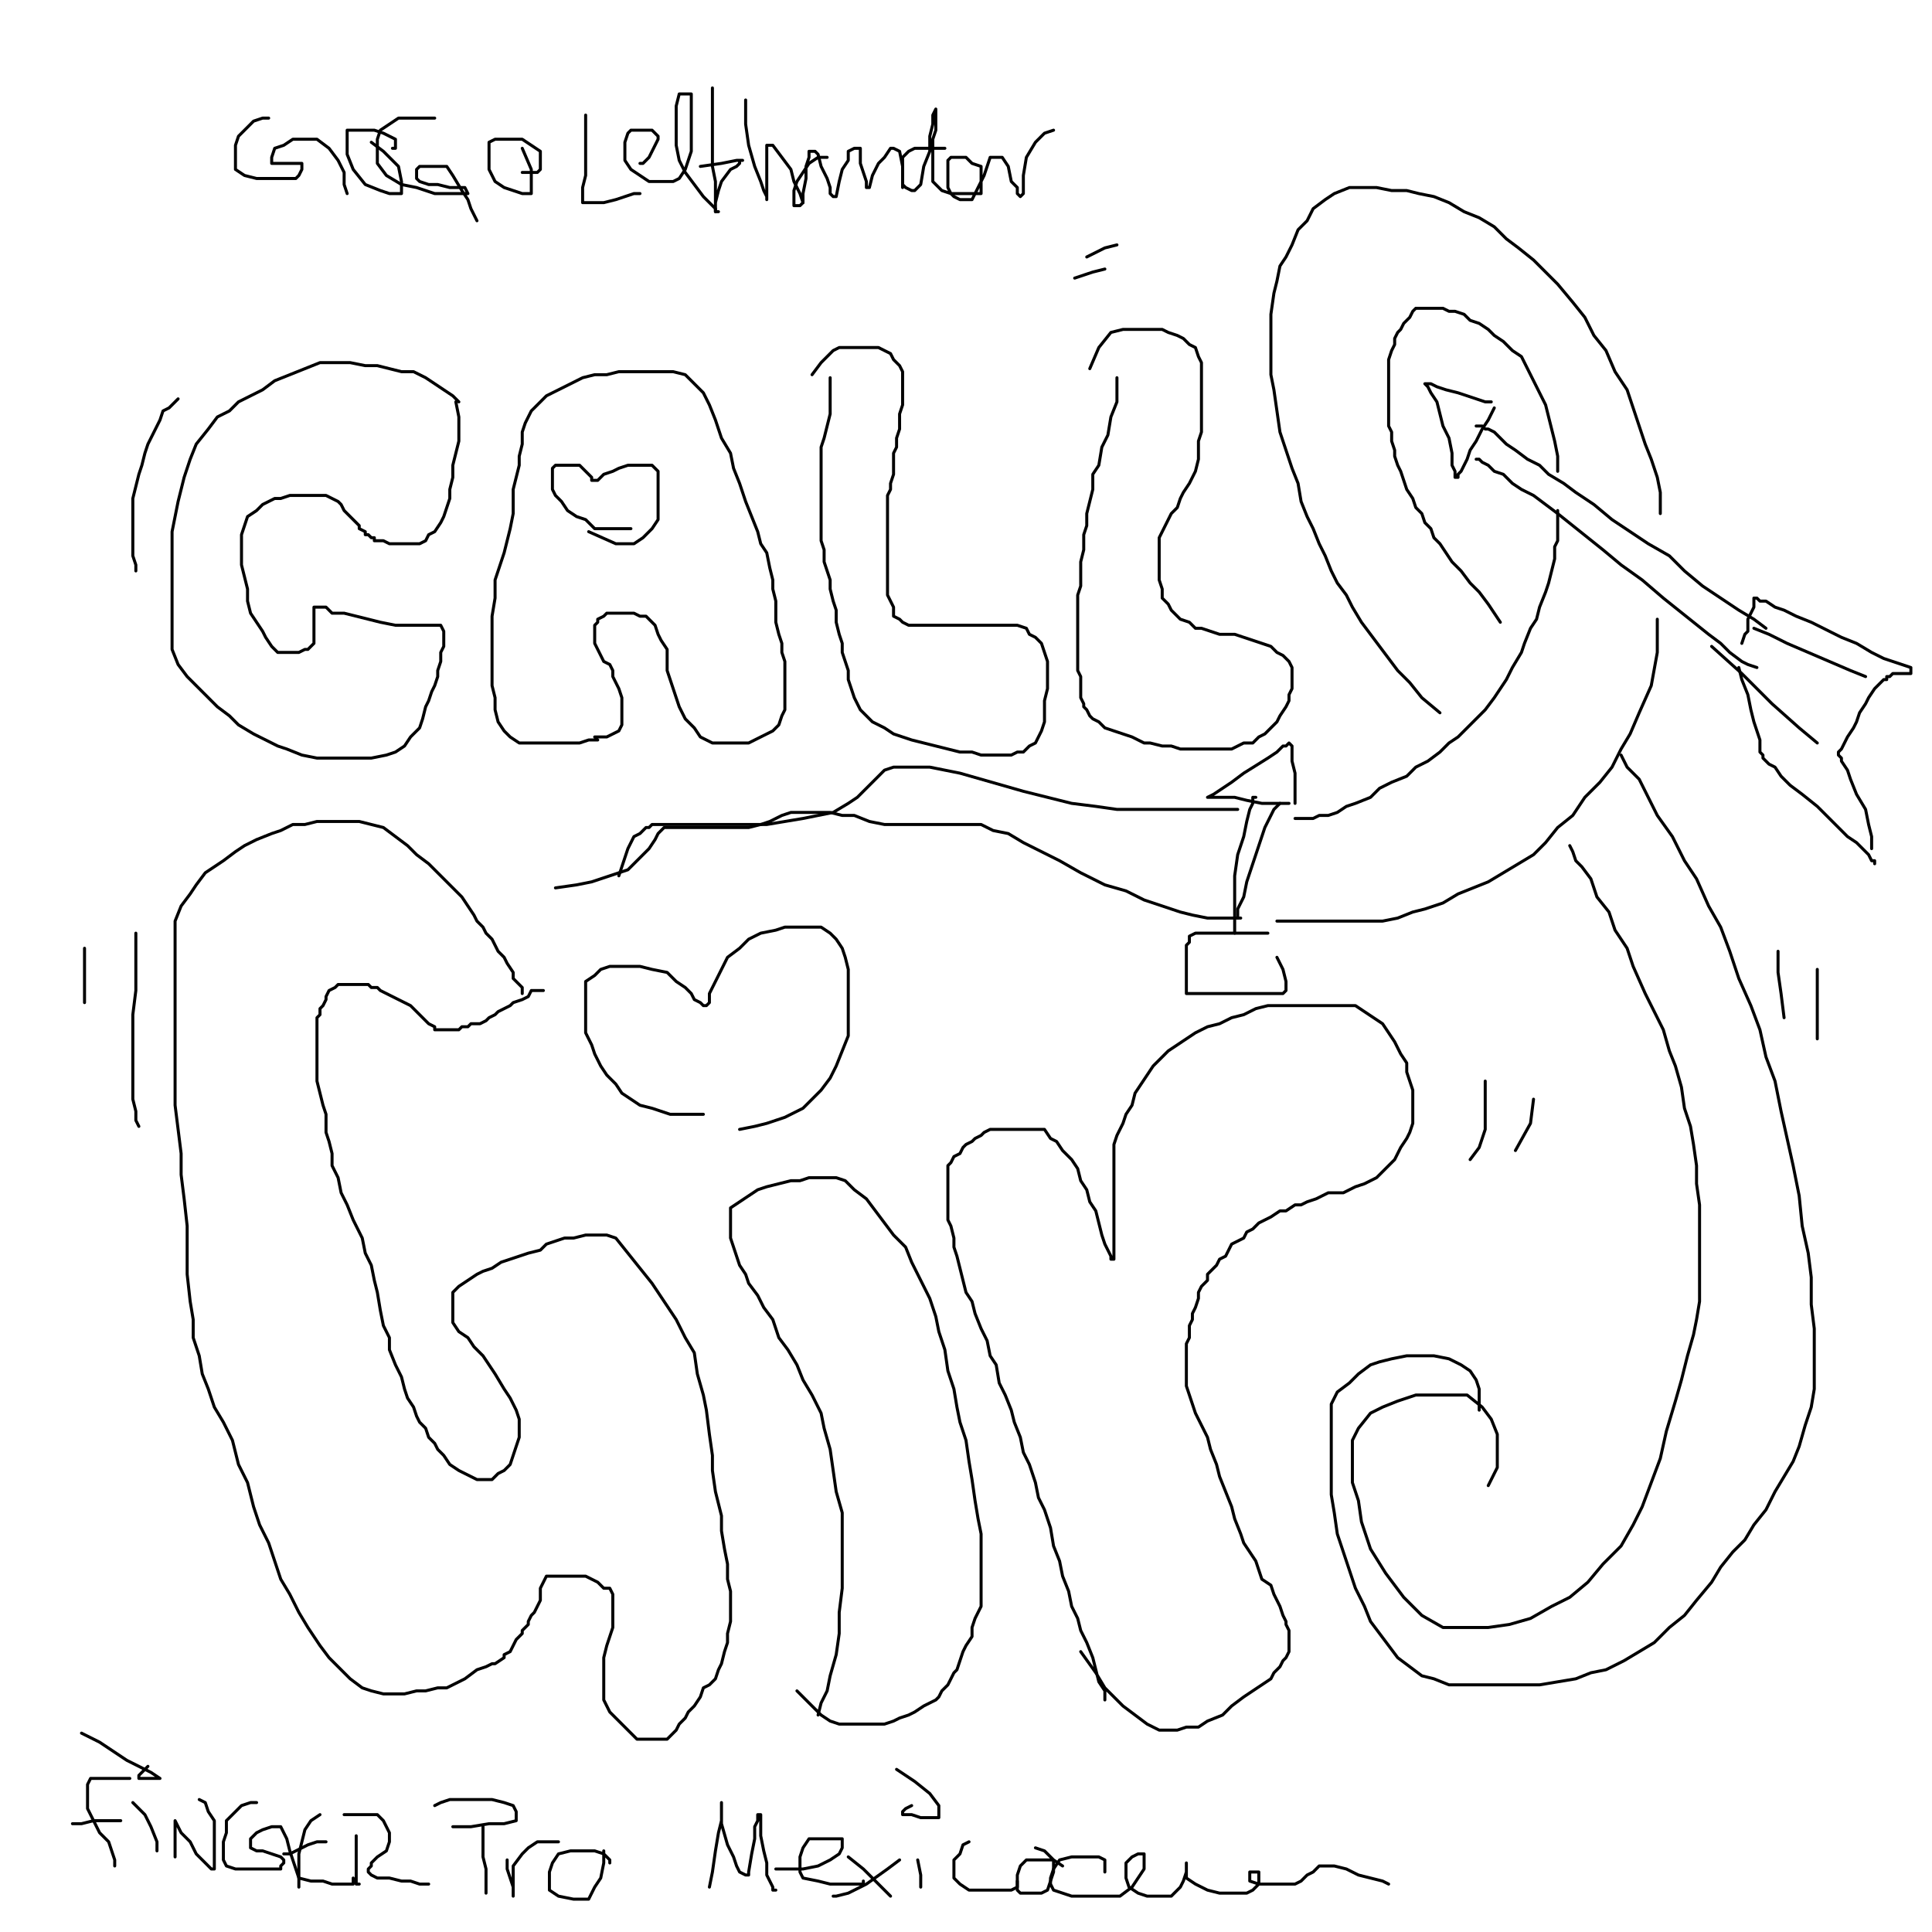 <?xml version="1.0" standalone="yes"?><svg width="640px" height="640px" xmlns="http://www.w3.org/2000/svg" version="1.1"><polyline points="152,133.125 150,131.125 147,129.125 144,127.125 141,125.125 137,123.125 133,123.125 129,122.125 125,121.125 121,121.125 116,120.125 111,120.125 106,120.125 101,122.125 96,124.125 91,126.125 87,129.125 83,131.125 79,133.125 76,136.125 72,138.125 69,142.125 65,147.125 63,152.125 61,158.125 59,166.125 57,176.125 57,186.125 57,195.125 57,202.125 57,210.125 57,215.125 59,220.125 62,224.125 65,227.125 69,231.125 72,234.125 76,237.125 79,240.125 84,243.125 88,245.125 92,247.125 95,248.125 100,250.125 105,251.125 110,251.125 114,251.125 119,251.125 123,251.125 128,250.125 131,249.125 134,247.125 136,244.125 139,241.125 140,238.125 141,234.125 142,232.125 143,229.125 144,227.125 145,224.125 145,222.125 146,219.125 146,216.125 147,214.125 147,211.125 147,210.125 147,209.125 146,207.125 144,207.125 142,207.125 139,207.125 135,207.125 131,207.125 126,206.125 122,205.125 118,204.125 114,203.125 110,203.125 108,201.125 106,201.125 104,201.125 104,202.125 104,203.125 104,204.125 104,206.125 104,207.125 104,209.125 104,210.125 104,212.125 104,213.125 103,214.125 102,215.125 101,215.125 99,216.125 98,216.125 95,216.125 93,216.125 92,216.125 90,214.125 88,211.125 87,209.125 85,206.125 83,203.125 82,199.125 82,195.125 81,191.125 80,187.125 80,184.125 80,182.125 80,179.125 80,177.125 81,174.125 82,171.125 85,169.125 87,167.125 89,166.125 91,165.125 93,165.125 96,164.125 99,164.125 101,164.125 103,164.125 105,164.125 107,164.125 108,164.125 110,165.125 112,166.125 113,167.125 114,169.125 115,170.125 116,171.125 118,173.125 119,174.125 119,175.125 121,176.125 121,177.125 122,177.125 123,178.125 124,178.125 124,179.125 125,179.125 126,179.125 127,179.125 129,180.125 131,180.125 133,180.125 136,180.125 139,180.125 141,179.125 142,177.125 144,176.125 146,173.125 147,171.125 148,168.125 149,165.125 149,162.125 150,158.125 150,154.125 151,150.125 152,146.125 152,142.125 152,138.125 151,133.125 " fill="none" stroke="#000000" stroke-width="1px" stroke-linecap="round" stroke-linejoin="round" /><polyline points="198,245.125 195,245.125 192,246.125 188,246.125 184,246.125 180,246.125 175,246.125 172,246.125 169,244.125 167,242.125 165,239.125 164,235.125 164,231.125 163,227.125 163,222.125 163,216.125 163,210.125 163,204.125 164,198.125 164,192.125 166,186.125 167,183.125 168,179.125 169,175.125 170,170.125 170,166.125 170,162.125 171,158.125 172,154.125 172,151.125 173,147.125 173,143.125 174,140.125 175,138.125 176,136.125 177,135.125 179,133.125 181,131.125 183,130.125 185,129.125 189,127.125 193,125.125 197,124.125 201,124.125 205,123.125 209,123.125 214,123.125 218,123.125 223,123.125 227,124.125 230,127.125 233,130.125 235,134.125 237,139.125 239,145.125 242,150.125 243,155.125 245,160.125 247,166.125 249,171.125 251,176.125 252,180.125 254,183.125 255,188.125 256,192.125 256,195.125 257,199.125 257,202.125 257,206.125 258,210.125 259,213.125 259,216.125 260,219.125 260,222.125 260,225.125 260,227.125 260,230.125 260,233.125 260,235.125 259,237.125 258,240.125 256,242.125 254,243.125 252,244.125 250,245.125 248,246.125 245,246.125 242,246.125 239,246.125 236,246.125 232,244.125 230,241.125 227,238.125 225,234.125 224,231.125 223,228.125 222,225.125 221,222.125 221,218.125 221,215.125 219,212.125 218,210.125 217,207.125 216,206.125 214,204.125 212,204.125 210,203.125 209,203.125 207,203.125 205,203.125 203,203.125 201,203.125 200,204.125 198,205.125 198,206.125 197,207.125 197,209.125 197,210.125 197,213.125 198,215.125 199,217.125 200,219.125 202,220.125 203,222.125 203,224.125 204,226.125 205,228.125 206,231.125 206,233.125 206,235.125 206,238.125 206,240.125 205,242.125 201,244.125 197,244.125 " fill="none" stroke="#000000" stroke-width="1px" stroke-linecap="round" stroke-linejoin="round" /><polyline points="209,175.125 206,175.125 204,175.125 200,175.125 197,175.125 194,172.125 191,171.125 188,169.125 186,166.125 184,164.125 183,162.125 183,160.125 183,158.125 183,156.125 183,155.125 184,154.125 185,154.125 187,154.125 189,154.125 191,154.125 192,154.125 194,156.125 195,157.125 196,158.125 196,159.125 197,159.125 198,159.125 199,158.125 200,157.125 203,156.125 205,155.125 208,154.125 210,154.125 213,154.125 215,154.125 216,154.125 218,156.125 218,157.125 218,160.125 218,162.125 218,166.125 218,169.125 218,172.125 216,175.125 213,178.125 210,180.125 204,180.125 195,176.125 " fill="none" stroke="#000000" stroke-width="1px" stroke-linecap="round" stroke-linejoin="round" /><polyline points="275,125.125 275,128.125 275,131.125 275,134.125 275,137.125 274,141.125 273,145.125 272,148.125 272,151.125 272,154.125 272,157.125 272,160.125 272,162.125 272,165.125 272,168.125 272,171.125 272,174.125 272,177.125 272,179.125 273,182.125 273,186.125 274,189.125 275,192.125 275,195.125 276,199.125 277,202.125 277,206.125 278,210.125 279,213.125 279,216.125 280,219.125 281,222.125 281,225.125 282,228.125 283,231.125 284,233.125 285,235.125 287,237.125 289,239.125 291,240.125 293,241.125 296,243.125 299,244.125 302,245.125 306,246.125 310,247.125 314,248.125 318,249.125 322,249.125 325,250.125 329,250.125 332,250.125 335,250.125 337,249.125 339,249.125 341,247.125 343,246.125 344,244.125 345,242.125 346,239.125 346,236.125 346,232.125 347,228.125 347,225.125 347,222.125 347,219.125 346,216.125 345,213.125 343,211.125 341,210.125 340,208.125 337,207.125 335,207.125 332,207.125 329,207.125 325,207.125 322,207.125 318,207.125 315,207.125 312,207.125 309,207.125 306,207.125 304,207.125 301,207.125 299,206.125 298,205.125 296,204.125 296,201.125 295,199.125 294,197.125 294,194.125 294,191.125 294,188.125 294,185.125 294,181.125 294,179.125 294,176.125 294,173.125 294,170.125 294,167.125 294,164.125 295,162.125 295,160.125 296,157.125 296,155.125 296,153.125 296,150.125 297,148.125 297,145.125 298,142.125 298,139.125 298,137.125 299,134.125 299,132.125 299,130.125 299,127.125 299,125.125 299,123.125 298,121.125 296,119.125 295,117.125 293,116.125 291,115.125 289,115.125 287,115.125 284,115.125 281,115.125 278,115.125 276,116.125 272,120.125 269,124.125 " fill="none" stroke="#000000" stroke-width="1px" stroke-linecap="round" stroke-linejoin="round" /><polyline points="370,125.125 370,128.125 370,133.125 368,138.125 367,144.125 365,148.125 364,154.125 362,157.125 362,162.125 361,166.125 360,170.125 360,174.125 359,177.125 359,182.125 358,186.125 358,190.125 358,194.125 357,197.125 357,200.125 357,203.125 357,206.125 357,208.125 357,211.125 357,214.125 357,216.125 357,219.125 357,222.125 358,224.125 358,227.125 358,228.125 358,231.125 359,233.125 359,234.125 360,235.125 361,237.125 362,238.125 364,239.125 366,241.125 369,242.125 372,243.125 375,244.125 379,246.125 381,246.125 385,247.125 388,247.125 391,248.125 394,248.125 397,248.125 400,248.125 402,248.125 404,248.125 406,248.125 408,248.125 410,247.125 412,246.125 415,246.125 417,244.125 419,243.125 421,241.125 423,239.125 424,237.125 426,234.125 427,232.125 427,230.125 428,228.125 428,225.125 428,224.125 428,222.125 428,221.125 427,219.125 425,217.125 423,216.125 421,214.125 418,213.125 415,212.125 412,211.125 409,210.125 406,210.125 404,210.125 401,209.125 398,208.125 396,208.125 394,206.125 391,205.125 390,204.125 388,202.125 387,200.125 385,198.125 385,195.125 384,192.125 384,189.125 384,186.125 384,183.125 384,181.125 384,180.125 384,178.125 385,176.125 386,174.125 387,172.125 388,170.125 390,168.125 391,165.125 392,163.125 394,160.125 395,158.125 396,156.125 397,152.125 397,149.125 397,146.125 398,143.125 398,139.125 398,136.125 398,133.125 398,130.125 398,127.125 398,124.125 398,123.125 398,120.125 397,118.125 396,115.125 394,114.125 392,112.125 390,111.125 387,110.125 385,109.125 381,109.125 378,109.125 375,109.125 372,109.125 368,110.125 364,115.125 361,122.125 " fill="none" stroke="#000000" stroke-width="1px" stroke-linecap="round" stroke-linejoin="round" /><polyline points="180,328.125 178,328.125 176,328.125 175,330.125 173,331.125 170,332.125 169,333.125 167,334.125 165,335.125 164,336.125 162,337.125 161,338.125 159,339.125 158,339.125 156,339.125 155,340.125 153,340.125 152,341.125 150,341.125 149,341.125 148,341.125 147,341.125 146,341.125 144,341.125 144,340.125 142,339.125 141,338.125 139,336.125 138,335.125 136,333.125 134,332.125 132,331.125 130,330.125 128,329.125 126,328.125 125,327.125 123,327.125 122,326.125 120,326.125 119,326.125 118,326.125 117,326.125 115,326.125 114,326.125 112,326.125 111,327.125 109,328.125 108,330.125 108,331.125 107,333.125 106,334.125 106,336.125 105,337.125 105,339.125 105,342.125 105,345.125 105,348.125 105,351.125 105,355.125 105,358.125 106,362.125 107,366.125 108,369.125 108,372.125 108,375.125 109,378.125 110,382.125 110,386.125 112,390.125 113,395.125 115,399.125 117,404.125 120,410.125 121,415.125 123,419.125 124,424.125 125,428.125 126,434.125 127,439.125 129,443.125 129,447.125 131,452.125 133,456.125 134,460.125 135,463.125 137,466.125 138,469.125 139,471.125 141,473.125 142,476.125 144,478.125 145,480.125 147,482.125 149,485.125 152,487.125 154,488.125 156,489.125 158,490.125 160,490.125 161,490.125 163,490.125 165,488.125 167,487.125 169,485.125 170,482.125 171,479.125 172,476.125 172,474.125 172,470.125 171,467.125 169,463.125 167,460.125 164,455.125 162,452.125 160,449.125 157,446.125 155,443.125 152,441.125 150,438.125 150,435.125 150,433.125 150,431.125 150,430.125 150,428.125 152,426.125 155,424.125 158,422.125 160,421.125 163,420.125 166,418.125 169,417.125 172,416.125 175,415.125 179,414.125 181,412.125 184,411.125 187,410.125 190,410.125 194,409.125 196,409.125 198,409.125 201,409.125 204,410.125 208,415.125 212,420.125 216,425.125 220,431.125 224,437.125 227,443.125 230,448.125 231,455.125 233,462.125 234,467.125 235,475.125 236,482.125 236,487.125 237,494.125 239,502.125 239,507.125 240,513.125 241,518.125 241,523.125 242,527.125 242,530.125 242,534.125 242,537.125 241,541.125 241,544.125 240,547.125 239,551.125 238,553.125 237,556.125 235,558.125 233,559.125 232,562.125 230,565.125 228,567.125 227,569.125 225,571.125 224,573.125 223,574.125 221,576.125 219,576.125 218,576.125 216,576.125 214,576.125 212,576.125 211,576.125 209,574.125 207,572.125 206,571.125 203,568.125 202,567.125 201,565.125 200,563.125 200,562.125 200,560.125 200,559.125 200,557.125 200,555.125 200,552.125 200,549.125 201,545.125 202,542.125 203,539.125 203,537.125 203,534.125 203,532.125 203,530.125 203,528.125 202,526.125 200,526.125 198,524.125 196,523.125 194,522.125 191,522.125 189,522.125 187,522.125 185,522.125 183,522.125 182,522.125 181,522.125 180,524.125 179,526.125 179,529.125 179,530.125 178,532.125 177,534.125 176,535.125 175,537.125 175,538.125 173,540.125 173,541.125 171,543.125 170,545.125 169,547.125 167,548.125 167,549.125 164,551.125 163,551.125 161,552.125 158,553.125 154,556.125 152,557.125 148,559.125 145,559.125 141,560.125 138,560.125 134,561.125 130,561.125 127,561.125 123,560.125 120,559.125 116,556.125 112,552.125 109,549.125 106,545.125 102,539.125 99,534.125 96,528.125 93,523.125 91,517.125 89,511.125 86,505.125 84,499.125 82,491.125 79,485.125 77,477.125 74,471.125 71,466.125 69,460.125 67,455.125 66,449.125 64,443.125 64,437.125 63,431.125 62,422.125 62,414.125 62,406.125 61,397.125 60,389.125 60,382.125 59,374.125 58,366.125 58,360.125 58,352.125 58,344.125 58,339.125 58,332.125 58,325.125 58,319.125 58,315.125 58,309.125 58,305.125 60,300.125 63,296.125 65,293.125 68,289.125 71,287.125 74,285.125 78,282.125 81,280.125 85,278.125 90,276.125 93,275.125 97,273.125 101,273.125 105,272.125 110,272.125 114,272.125 119,272.125 123,273.125 127,274.125 131,277.125 135,280.125 138,283.125 142,286.125 145,289.125 148,292.125 151,295.125 153,297.125 155,300.125 157,303.125 158,305.125 160,307.125 161,309.125 163,311.125 164,313.125 165,315.125 167,317.125 168,319.125 170,322.125 170,324.125 172,326.125 173,327.125 173,328.125 173,329.125 " fill="none" stroke="#000000" stroke-width="1px" stroke-linecap="round" stroke-linejoin="round" /><polyline points="271,568.125 272,564.125 274,560.125 275,555.125 277,548.125 278,541.125 278,534.125 279,526.125 279,518.125 279,510.125 279,501.125 277,494.125 276,487.125 275,480.125 273,473.125 272,468.125 269,462.125 266,457.125 264,452.125 261,447.125 258,443.125 256,437.125 253,433.125 251,429.125 248,425.125 247,422.125 245,419.125 244,416.125 243,413.125 242,410.125 242,408.125 242,406.125 242,404.125 242,401.125 242,400.125 245,398.125 248,396.125 251,394.125 254,393.125 258,392.125 262,391.125 265,391.125 268,390.125 271,390.125 274,390.125 277,390.125 280,391.125 283,394.125 287,397.125 290,401.125 293,405.125 296,409.125 300,413.125 302,418.125 305,424.125 308,430.125 310,436.125 311,441.125 313,447.125 314,454.125 316,460.125 317,466.125 318,471.125 320,477.125 321,484.125 322,490.125 323,497.125 324,503.125 325,508.125 325,512.125 325,517.125 325,522.125 325,526.125 325,529.125 325,532.125 323,536.125 322,539.125 322,542.125 320,545.125 319,547.125 318,550.125 317,553.125 316,554.125 315,556.125 314,558.125 313,559.125 312,560.125 311,562.125 310,563.125 308,564.125 306,565.125 303,567.125 301,568.125 298,569.125 296,570.125 293,571.125 291,571.125 288,571.125 285,571.125 281,571.125 278,571.125 275,570.125 272,568.125 269,565.125 264,560.125 " fill="none" stroke="#000000" stroke-width="1px" stroke-linecap="round" stroke-linejoin="round" /><polyline points="233,369.125 231,369.125 229,369.125 225,369.125 222,369.125 219,368.125 216,367.125 212,366.125 209,364.125 206,362.125 204,359.125 201,356.125 199,353.125 197,349.125 196,346.125 194,342.125 194,339.125 194,335.125 194,331.125 194,328.125 194,325.125 197,323.125 199,321.125 202,320.125 204,320.125 208,320.125 212,320.125 216,321.125 221,322.125 224,325.125 227,327.125 229,329.125 230,331.125 232,332.125 233,333.125 234,333.125 235,332.125 235,329.125 237,325.125 239,321.125 241,317.125 245,314.125 248,311.125 252,309.125 257,308.125 260,307.125 264,307.125 269,307.125 272,307.125 275,309.125 277,311.125 279,314.125 280,317.125 281,321.125 281,325.125 281,329.125 281,333.125 281,339.125 281,343.125 279,348.125 277,353.125 275,357.125 272,361.125 269,364.125 266,367.125 264,368.125 260,370.125 257,371.125 254,372.125 250,373.125 245,374.125 " fill="none" stroke="#000000" stroke-width="1px" stroke-linecap="round" stroke-linejoin="round" /><polyline points="366,563.125 366,560.125 364,557.125 363,553.125 362,549.125 360,544.125 358,540.125 357,536.125 355,532.125 354,527.125 352,522.125 351,517.125 349,512.125 348,506.125 346,500.125 344,496.125 343,491.125 341,485.125 339,481.125 338,476.125 336,471.125 335,467.125 333,462.125 331,458.125 330,452.125 328,449.125 327,444.125 325,440.125 323,435.125 322,431.125 320,428.125 319,424.125 318,420.125 317,416.125 316,413.125 316,410.125 315,406.125 314,404.125 314,401.125 314,398.125 314,396.125 314,394.125 314,391.125 314,389.125 314,388.125 314,386.125 315,385.125 316,383.125 318,382.125 319,380.125 320,379.125 322,378.125 323,377.125 325,376.125 326,375.125 328,374.125 330,374.125 331,374.125 333,374.125 335,374.125 338,374.125 340,374.125 343,374.125 346,374.125 348,377.125 350,378.125 352,381.125 355,384.125 357,387.125 358,391.125 360,394.125 361,398.125 363,401.125 364,405.125 365,409.125 366,412.125 367,414.125 368,416.125 368,417.125 369,417.125 369,416.125 369,413.125 369,410.125 369,406.125 369,402.125 369,398.125 369,394.125 369,390.125 369,386.125 369,383.125 369,379.125 370,376.125 372,372.125 373,369.125 375,366.125 376,362.125 378,359.125 380,356.125 382,353.125 384,351.125 387,348.125 390,346.125 393,344.125 396,342.125 400,340.125 404,339.125 408,337.125 412,336.125 416,334.125 420,333.125 424,333.125 429,333.125 433,333.125 437,333.125 441,333.125 445,333.125 449,333.125 452,335.125 455,337.125 458,339.125 460,342.125 462,345.125 464,349.125 466,352.125 466,355.125 467,358.125 468,361.125 468,364.125 468,367.125 468,370.125 468,372.125 467,375.125 466,377.125 464,380.125 463,382.125 462,384.125 460,386.125 458,388.125 456,390.125 454,391.125 452,392.125 449,393.125 447,394.125 445,395.125 442,395.125 440,395.125 438,396.125 436,397.125 433,398.125 431,399.125 429,399.125 426,401.125 424,401.125 421,403.125 419,404.125 417,405.125 415,407.125 413,408.125 412,410.125 410,411.125 408,412.125 407,414.125 406,416.125 404,417.125 403,419.125 401,421.125 400,422.125 400,424.125 398,426.125 397,428.125 397,430.125 396,433.125 395,435.125 395,437.125 394,439.125 394,441.125 394,443.125 393,445.125 393,447.125 393,450.125 393,452.125 393,455.125 393,459.125 394,462.125 395,465.125 396,468.125 398,472.125 400,476.125 401,480.125 403,485.125 404,489.125 406,494.125 408,499.125 409,503.125 411,508.125 412,511.125 414,514.125 416,517.125 417,520.125 418,523.125 421,525.125 422,528.125 423,530.125 424,532.125 425,535.125 426,537.125 426,538.125 427,540.125 427,542.125 427,543.125 427,545.125 427,546.125 427,547.125 426,549.125 425,550.125 424,552.125 422,554.125 421,556.125 418,558.125 415,560.125 412,562.125 408,565.125 405,568.125 400,570.125 397,572.125 393,572.125 390,573.125 387,573.125 384,573.125 380,571.125 376,568.125 372,565.125 369,562.125 366,559.125 363,554.125 358,547.125 " fill="none" stroke="#000000" stroke-width="1px" stroke-linecap="round" stroke-linejoin="round" /><polyline points="429,271.125 431,271.125 433,271.125 435,271.125 437,270.125 440,270.125 443,269.125 446,267.125 449,266.125 454,264.125 457,261.125 461,259.125 466,257.125 469,254.125 473,252.125 477,249.125 480,246.125 483,244.125 486,241.125 489,238.125 492,235.125 495,231.125 497,228.125 499,225.125 501,221.125 504,216.125 505,213.125 507,208.125 509,205.125 510,201.125 512,196.125 513,193.125 514,189.125 515,185.125 515,181.125 516,179.125 516,176.125 516,173.125 516,169.125 " fill="none" stroke="#000000" stroke-width="1px" stroke-linecap="round" stroke-linejoin="round" /><polyline points="423,305.125 424,305.125 427,305.125 428,305.125 431,305.125 434,305.125 437,305.125 441,305.125 445,305.125 448,305.125 452,305.125 458,305.125 463,304.125 468,302.125 472,301.125 478,299.125 483,296.125 488,294.125 493,292.125 498,289.125 503,286.125 508,283.125 512,279.125 516,274.125 521,270.125 525,264.125 530,259.125 534,254.125 537,248.125 540,243.125 543,236.125 547,227.125 549,216.125 549,205.125 " fill="none" stroke="#000000" stroke-width="1px" stroke-linecap="round" stroke-linejoin="round" /><polyline points="516,156.125 516,154.125 516,151.125 515,146.125 514,142.125 513,138.125 512,134.125 510,130.125 508,126.125 506,122.125 504,118.125 501,116.125 498,113.125 495,111.125 493,109.125 490,107.125 487,106.125 485,104.125 482,103.125 480,103.125 478,102.125 477,102.125 475,102.125 474,102.125 473,102.125 472,102.125 470,102.125 469,102.125 468,103.125 467,105.125 466,106.125 465,107.125 464,109.125 463,110.125 462,112.125 462,114.125 461,116.125 460,119.125 460,122.125 460,125.125 460,128.125 460,130.125 460,133.125 460,136.125 460,138.125 460,141.125 461,143.125 461,146.125 462,149.125 462,151.125 463,154.125 464,156.125 465,159.125 466,162.125 468,165.125 469,168.125 471,170.125 472,173.125 474,175.125 475,178.125 477,180.125 479,183.125 481,186.125 484,189.125 487,193.125 490,196.125 493,200.125 497,206.125 " fill="none" stroke="#000000" stroke-width="1px" stroke-linecap="round" stroke-linejoin="round" /><polyline points="550,170.125 550,166.125 550,163.125 549,158.125 547,152.125 545,147.125 543,141.125 541,135.125 539,129.125 535,123.125 532,116.125 528,111.125 525,105.125 521,100.125 516,94.125 512,90.125 508,86.125 503,82.125 499,79.125 495,75.125 490,72.125 485,70.125 480,67.125 475,65.125 470,64.125 466,63.125 461,63.125 456,62.125 451,62.125 447,62.125 442,64.125 439,66.125 435,69.125 433,73.125 430,76.125 428,81.125 426,85.125 424,88.125 423,93.125 422,97.125 421,104.125 421,109.125 421,117.125 421,124.125 422,129.125 423,136.125 424,143.125 426,149.125 428,155.125 430,160.125 431,166.125 433,171.125 435,175.125 437,180.125 439,184.125 441,189.125 443,193.125 446,197.125 448,201.125 451,206.125 454,210.125 457,214.125 460,218.125 463,222.125 467,226.125 471,231.125 477,236.125 " fill="none" stroke="#000000" stroke-width="1px" stroke-linecap="round" stroke-linejoin="round" /><polyline points="520,280.125 521,282.125 522,285.125 524,287.125 527,291.125 529,297.125 533,302.125 535,308.125 539,314.125 541,320.125 545,329.125 548,335.125 551,341.125 553,348.125 555,353.125 557,360.125 558,367.125 560,373.125 561,379.125 562,386.125 562,392.125 563,399.125 563,406.125 563,412.125 563,418.125 563,424.125 563,431.125 562,437.125 561,442.125 559,449.125 557,457.125 555,464.125 552,474.125 550,483.125 547,491.125 544,499.125 541,505.125 537,512.125 531,518.125 526,524.125 520,529.125 514,532.125 507,536.125 500,538.125 493,539.125 485,539.125 478,539.125 471,535.125 465,529.125 459,521.125 454,513.125 451,504.125 450,497.125 448,491.125 448,484.125 448,477.125 450,473.125 454,468.125 458,466.125 463,464.125 469,462.125 475,462.125 481,462.125 486,462.125 491,466.125 494,470.125 496,475.125 496,481.125 496,486.125 493,492.125 " fill="none" stroke="#000000" stroke-width="1px" stroke-linecap="round" stroke-linejoin="round" /><polyline points="537,250.125 539,254.125 543,258.125 546,264.125 549,270.125 554,277.125 558,285.125 562,291.125 566,300.125 570,307.125 573,315.125 576,324.125 580,333.125 583,341.125 585,350.125 588,358.125 590,368.125 592,377.125 594,386.125 596,396.125 597,406.125 599,415.125 600,423.125 600,432.125 601,440.125 601,446.125 601,453.125 601,460.125 600,466.125 598,472.125 596,479.125 594,484.125 591,489.125 588,494.125 585,500.125 581,505.125 578,510.125 574,514.125 570,519.125 567,524.125 562,530.125 558,535.125 553,539.125 548,544.125 543,547.125 538,550.125 532,553.125 527,554.125 522,556.125 516,557.125 510,558.125 506,558.125 500,558.125 495,558.125 489,558.125 485,558.125 480,558.125 475,556.125 471,555.125 467,552.125 463,549.125 460,545.125 457,541.125 454,537.125 452,532.125 449,526.125 447,520.125 445,514.125 443,508.125 442,501.125 441,495.125 441,489.125 441,481.125 441,475.125 441,470.125 441,465.125 443,461.125 447,458.125 450,455.125 454,452.125 457,451.125 461,450.125 466,449.125 471,449.125 475,449.125 480,450.125 484,452.125 487,454.125 489,457.125 490,460.125 490,467.125 " fill="none" stroke="#000000" stroke-width="1px" stroke-linecap="round" stroke-linejoin="round" /><polyline points="582,221.125 579,220.125 577,219.125 573,216.125 570,213.125 566,210.125 561,206.125 556,202.125 551,198.125 544,192.125 537,187.125 531,182.125 526,178.125 521,174.125 516,170.125 512,167.125 508,164.125 504,162.125 501,160.125 498,157.125 495,156.125 493,154.125 491,153.125 490,152.125 489,152.125 " fill="none" stroke="#000000" stroke-width="1px" stroke-linecap="round" stroke-linejoin="round" /><polyline points="585,208.125 581,205.125 576,202.125 570,198.125 564,194.125 558,189.125 553,184.125 546,180.125 540,176.125 534,172.125 528,167.125 522,163.125 518,160.125 513,157.125 510,154.125 506,152.125 502,149.125 499,147.125 497,145.125 495,143.125 493,142.125 492,142.125 491,141.125 490,141.125 489,141.125 " fill="none" stroke="#000000" stroke-width="1px" stroke-linecap="round" stroke-linejoin="round" /><polyline points="495,135.125 493,139.125 491,142.125 489,146.125 487,149.125 486,152.125 485,154.125 484,156.125 483,157.125 483,158.125 482,158.125 482,156.125 481,154.125 481,150.125 480,145.125 478,141.125 477,137.125 476,133.125 474,130.125 473,128.125 472,127.125 474,127.125 476,128.125 479,129.125 483,130.125 486,131.125 489,132.125 492,133.125 494,133.125 " fill="none" stroke="#000000" stroke-width="1px" stroke-linecap="round" stroke-linejoin="round" /><polyline points="576,221.125 577,225.125 579,230.125 580,235.125 581,239.125 582,242.125 583,245.125 583,247.125 583,249.125 584,250.125 584,251.125 585,252.125 586,253.125 588,254.125 590,257.125 593,260.125 597,263.125 602,267.125 606,271.125 609,274.125 612,277.125 615,279.125 618,282.125 619,283.125 620,285.125 621,285.125 621,286.125 " fill="none" stroke="#000000" stroke-width="1px" stroke-linecap="round" stroke-linejoin="round" /><polyline points="620,281.125 620,277.125 619,273.125 618,268.125 615,263.125 613,258.125 612,255.125 610,252.125 610,251.125 609,250.125 609,249.125 610,248.125 611,246.125 612,244.125 614,241.125 615,239.125 616,236.125 618,233.125 619,231.125 621,228.125 622,227.125 623,226.125 624,225.125 625,225.125 625,224.125 626,224.125 627,223.125 628,223.125 629,223.125 630,223.125 631,223.125 632,223.125 633,223.125 633,222.125 633,221.125 630,220.125 627,219.125 624,218.125 620,216.125 615,213.125 610,211.125 604,208.125 600,206.125 595,204.125 591,202.125 588,201.125 585,199.125 583,199.125 582,198.125 581,198.125 581,199.125 581,201.125 580,203.125 579,205.125 579,207.125 579,209.125 578,210.125 577,213.125 " fill="none" stroke="#000000" stroke-width="1px" stroke-linecap="round" stroke-linejoin="round" /><polyline points="618,224.125 613,222.125 606,219.125 599,216.125 592,213.125 586,210.125 581,208.125 " fill="none" stroke="#000000" stroke-width="1px" stroke-linecap="round" stroke-linejoin="round" /><polyline points="602,246.125 596,241.125 587,233.125 577,223.125 567,214.125 " fill="none" stroke="#000000" stroke-width="1px" stroke-linecap="round" stroke-linejoin="round" /><polyline points="411,304.125 408,304.125 405,304.125 400,304.125 395,303.125 391,302.125 385,300.125 379,298.125 373,295.125 366,293.125 358,289.125 351,285.125 345,282.125 339,279.125 334,276.125 329,275.125 325,273.125 322,273.125 320,273.125 318,273.125 316,273.125 314,273.125 310,273.125 307,273.125 302,273.125 298,273.125 293,273.125 288,272.125 283,270.125 279,270.125 275,269.125 272,269.125 269,269.125 265,269.125 262,269.125 259,270.125 255,272.125 252,273.125 248,274.125 245,274.125 241,274.125 237,274.125 233,274.125 230,274.125 227,274.125 224,274.125 222,274.125 220,274.125 218,276.125 217,278.125 215,281.125 213,283.125 211,285.125 208,288.125 205,289.125 196,292.125 191,293.125 184,294.125 " fill="none" stroke="#000000" stroke-width="1px" stroke-linecap="round" stroke-linejoin="round" /><polyline points="410,268.125 406,268.125 400,268.125 393,268.125 385,268.125 378,268.125 370,268.125 363,267.125 355,266.125 347,264.125 339,262.125 332,260.125 325,258.125 318,256.125 313,255.125 308,254.125 303,254.125 299,254.125 296,254.125 293,255.125 290,258.125 287,261.125 284,264.125 281,266.125 276,269.125 271,270.125 266,271.125 260,272.125 254,273.125 248,273.125 244,273.125 239,273.125 235,273.125 232,273.125 230,273.125 228,273.125 227,273.125 225,273.125 223,273.125 221,273.125 219,273.125 218,273.125 216,273.125 215,274.125 214,274.125 212,276.125 210,277.125 209,279.125 208,281.125 207,284.125 205,290.125 " fill="none" stroke="#000000" stroke-width="1px" stroke-linecap="round" stroke-linejoin="round" /><polyline points="409,309.125 409,306.125 409,301.125 409,295.125 409,290.125 410,283.125 412,277.125 413,272.125 414,268.125 415,266.125 415,264.125 416,264.125 " fill="none" stroke="#000000" stroke-width="1px" stroke-linecap="round" stroke-linejoin="round" /><polyline points="410,304.125 410,301.125 412,297.125 413,292.125 415,286.125 417,280.125 419,274.125 421,270.125 422,268.125 423,267.125 424,266.125 " fill="none" stroke="#000000" stroke-width="1px" stroke-linecap="round" stroke-linejoin="round" /><polyline points="427,266.125 423,266.125 418,266.125 413,265.125 409,264.125 405,264.125 403,264.125 401,264.125 400,264.125 402,263.125 405,261.125 408,259.125 412,256.125 420,251.125 423,249.125 425,247.125 426,247.125 427,246.125 428,247.125 428,252.125 429,256.125 429,262.125 429,266.125 " fill="none" stroke="#000000" stroke-width="1px" stroke-linecap="round" stroke-linejoin="round" /><polyline points="420,309.125 418,309.125 414,309.125 410,309.125 406,309.125 402,309.125 398,309.125 396,309.125 394,310.125 394,312.125 393,313.125 393,315.125 393,316.125 393,318.125 393,321.125 393,323.125 393,325.125 393,327.125 393,328.125 393,329.125 394,329.125 397,329.125 400,329.125 403,329.125 408,329.125 412,329.125 416,329.125 421,329.125 423,329.125 424,329.125 425,329.125 426,328.125 426,325.125 425,321.125 423,317.125 " fill="none" stroke="#000000" stroke-width="1px" stroke-linecap="round" stroke-linejoin="round" /><polyline points="43,589.125 40,589.125 37,589.125 34,589.125 31,589.125 30,589.125 29,591.125 29,593.125 29,596.125 29,599.125 31,603.125 33,607.125 36,610.125 37,613.125 38,616.125 38,617.125 38,618.125 " fill="none" stroke="#000000" stroke-width="1px" stroke-linecap="round" stroke-linejoin="round" /><polyline points="40,603.125 36,603.125 31,603.125 27,604.125 24,604.125 " fill="none" stroke="#000000" stroke-width="1px" stroke-linecap="round" stroke-linejoin="round" /><polyline points="52,613.125 52,610.125 50,605.125 48,601.125 46,599.125 44,597.125 " fill="none" stroke="#000000" stroke-width="1px" stroke-linecap="round" stroke-linejoin="round" /><polyline points="58,615.125 58,612.125 58,609.125 58,606.125 58,604.125 58,603.125 60,607.125 63,610.125 65,614.125 67,616.125 69,618.125 70,619.125 71,619.125 71,618.125 71,613.125 71,607.125 71,603.125 69,600.125 68,597.125 66,596.125 " fill="none" stroke="#000000" stroke-width="1px" stroke-linecap="round" stroke-linejoin="round" /><polyline points="85,597.125 83,597.125 80,598.125 78,600.125 75,603.125 75,607.125 74,610.125 74,612.125 74,614.125 74,616.125 75,618.125 78,619.125 81,619.125 85,619.125 89,619.125 91,619.125 93,619.125 93,618.125 94,617.125 94,616.125 93,615.125 90,614.125 87,613.125 85,613.125 83,612.125 83,610.125 83,609.125 85,607.125 87,606.125 90,605.125 91,605.125 93,605.125 95,609.125 96,613.125 97,616.125 98,619.125 99,622.125 99,624.125 99,625.125 " fill="none" stroke="#000000" stroke-width="1px" stroke-linecap="round" stroke-linejoin="round" /><polyline points="106,601.125 103,603.125 101,606.125 100,610.125 99,614.125 99,617.125 99,619.125 99,622.125 103,623.125 107,623.125 110,624.125 114,624.125 115,624.125 117,624.125 117,622.125 " fill="none" stroke="#000000" stroke-width="1px" stroke-linecap="round" stroke-linejoin="round" /><polyline points="108,610.125 105,610.125 102,611.125 98,613.125 96,614.125 94,614.125 " fill="none" stroke="#000000" stroke-width="1px" stroke-linecap="round" stroke-linejoin="round" /><polyline points="118,608.125 118,612.125 118,616.125 118,619.125 118,622.125 118,624.125 119,624.125 " fill="none" stroke="#000000" stroke-width="1px" stroke-linecap="round" stroke-linejoin="round" /><polyline points="114,601.125 118,601.125 121,601.125 125,601.125 127,603.125 128,605.125 129,607.125 129,610.125 128,613.125 125,615.125 123,617.125 123,618.125 122,619.125 122,620.125 123,621.125 125,622.125 129,622.125 133,623.125 136,623.125 139,624.125 141,624.125 142,624.125 " fill="none" stroke="#000000" stroke-width="1px" stroke-linecap="round" stroke-linejoin="round" /><polyline points="160,605.125 160,610.125 160,615.125 161,619.125 161,622.125 161,625.125 161,627.125 " fill="none" stroke="#000000" stroke-width="1px" stroke-linecap="round" stroke-linejoin="round" /><polyline points="144,598.125 146,597.125 149,596.125 154,596.125 158,596.125 163,596.125 167,597.125 170,598.125 171,600.125 171,601.125 171,603.125 167,604.125 162,604.125 156,605.125 152,605.125 150,605.125 " fill="none" stroke="#000000" stroke-width="1px" stroke-linecap="round" stroke-linejoin="round" /><polyline points="168,616.125 168,619.125 169,622.125 170,625.125 170,627.125 170,628.125 170,626.125 170,622.125 170,618.125 173,614.125 175,612.125 178,610.125 181,610.125 183,610.125 185,610.125 " fill="none" stroke="#000000" stroke-width="1px" stroke-linecap="round" stroke-linejoin="round" /><polyline points="202,617.125 202,616.125 200,614.125 197,613.125 194,613.125 189,613.125 185,614.125 183,617.125 182,620.125 182,624.125 182,626.125 185,628.125 190,629.125 195,629.125 197,625.125 199,622.125 200,617.125 200,613.125 " fill="none" stroke="#000000" stroke-width="1px" stroke-linecap="round" stroke-linejoin="round" /><polyline points="49,585.125 48,586.125 47,587.125 46,588.125 46,589.125 49,589.125 51,589.125 52,589.125 53,589.125 50,587.125 42,583.125 33,577.125 27,574.125 " fill="none" stroke="#000000" stroke-width="1px" stroke-linecap="round" stroke-linejoin="round" /><polyline points="235,625.125 236,620.125 237,613.125 238,607.125 239,603.125 239,599.125 239,597.125 239,599.125 239,604.125 241,611.125 243,615.125 244,618.125 245,620.125 247,621.125 248,621.125 248,620.125 249,614.125 250,609.125 250,605.125 251,603.125 251,601.125 252,601.125 252,603.125 252,608.125 253,613.125 254,617.125 254,621.125 256,625.125 256,626.125 257,626.125 " fill="none" stroke="#000000" stroke-width="1px" stroke-linecap="round" stroke-linejoin="round" /><polyline points="257,619.125 262,619.125 266,619.125 271,618.125 275,616.125 278,614.125 279,612.125 279,610.125 279,609.125 278,609.125 275,609.125 271,609.125 268,609.125 266,612.125 265,615.125 265,618.125 265,620.125 266,622.125 271,623.125 275,624.125 279,624.125 283,624.125 285,624.125 286,624.125 286,623.125 " fill="none" stroke="#000000" stroke-width="1px" stroke-linecap="round" stroke-linejoin="round" /><polyline points="298,616.125 294,619.125 287,624.125 281,627.125 277,628.125 276,628.125 " fill="none" stroke="#000000" stroke-width="1px" stroke-linecap="round" stroke-linejoin="round" /><polyline points="295,628.125 292,625.125 286,619.125 281,615.125 " fill="none" stroke="#000000" stroke-width="1px" stroke-linecap="round" stroke-linejoin="round" /><polyline points="305,625.125 305,621.125 304,616.125 " fill="none" stroke="#000000" stroke-width="1px" stroke-linecap="round" stroke-linejoin="round" /><polyline points="321,610.125 319,611.125 318,614.125 316,616.125 316,619.125 316,622.125 318,624.125 321,626.125 325,626.125 330,626.125 333,626.125 335,626.125 337,625.125 337,623.125 " fill="none" stroke="#000000" stroke-width="1px" stroke-linecap="round" stroke-linejoin="round" /><polyline points="352,618.125 349,616.125 346,616.125 342,616.125 340,616.125 338,618.125 337,621.125 337,624.125 337,626.125 338,627.125 341,627.125 345,627.125 347,626.125 348,623.125 349,620.125 349,616.125 346,613.125 343,612.125 " fill="none" stroke="#000000" stroke-width="1px" stroke-linecap="round" stroke-linejoin="round" /><polyline points="366,620.125 366,618.125 366,616.125 364,615.125 360,615.125 355,615.125 351,616.125 349,619.125 348,622.125 348,624.125 349,626.125 355,628.125 359,628.125 365,628.125 371,628.125 375,625.125 377,622.125 379,619.125 379,617.125 379,615.125 379,614.125 377,614.125 375,615.125 373,617.125 373,620.125 373,622.125 374,625.125 377,627.125 380,628.125 384,628.125 388,628.125 391,625.125 392,623.125 393,620.125 393,618.125 393,617.125 393,619.125 393,622.125 396,624.125 400,626.125 404,627.125 409,627.125 413,627.125 415,626.125 417,624.125 417,622.125 417,621.125 417,620.125 416,620.125 415,620.125 414,620.125 414,622.125 414,623.125 417,624.125 421,624.125 425,624.125 429,624.125 431,623.125 433,621.125 435,620.125 436,619.125 437,618.125 439,618.125 442,618.125 446,619.125 450,621.125 454,622.125 458,623.125 460,624.125 " fill="none" stroke="#000000" stroke-width="1px" stroke-linecap="round" stroke-linejoin="round" /><polyline points="302,598.125 300,599.125 299,600.125 299,601.125 302,601.125 305,602.125 308,602.125 310,602.125 311,602.125 311,601.125 311,598.125 308,594.125 303,590.125 297,586.125 " fill="none" stroke="#000000" stroke-width="1px" stroke-linecap="round" stroke-linejoin="round" /><polyline points="89,39.125 87,39.125 84,40.125 81,43.125 79,45.125 78,48.125 78,52.125 78,54.125 78,56.125 81,58.125 85,59.125 88,59.125 92,59.125 95,59.125 98,59.125 99,58.125 100,56.125 100,55.125 100,54.125 99,54.125 97,54.125 94,54.125 92,54.125 90,54.125 90,52.125 91,49.125 94,48.125 97,46.125 101,46.125 105,46.125 109,49.125 112,53.125 114,57.125 114,61.125 115,64.125 " fill="none" stroke="#000000" stroke-width="1px" stroke-linecap="round" stroke-linejoin="round" /><polyline points="130,49.125 131,49.125 131,48.125 131,46.125 127,44.125 124,43.125 120,43.125 117,43.125 115,43.125 115,46.125 115,51.125 117,56.125 121,61.125 126,63.125 129,64.125 132,64.125 133,64.125 133,60.125 132,55.125 127,50.125 123,47.125 " fill="none" stroke="#000000" stroke-width="1px" stroke-linecap="round" stroke-linejoin="round" /><polyline points="144,39.125 141,39.125 137,39.125 132,39.125 129,41.125 126,43.125 125,46.125 125,49.125 125,54.125 128,58.125 133,61.125 138,62.125 144,64.125 148,64.125 152,64.125 154,64.125 155,64.125 154,62.125 149,62.125 145,61.125 142,61.125 139,60.125 138,59.125 138,58.125 138,56.125 139,55.125 142,55.125 145,55.125 148,55.125 150,58.125 153,63.125 155,66.125 156,69.125 158,73.125 " fill="none" stroke="#000000" stroke-width="1px" stroke-linecap="round" stroke-linejoin="round" /><polyline points="173,57.125 175,57.125 177,57.125 178,57.125 179,56.125 179,55.125 179,52.125 179,50.125 176,48.125 173,46.125 169,46.125 166,46.125 164,46.125 162,47.125 162,52.125 162,56.125 164,60.125 167,62.125 170,63.125 173,64.125 176,64.125 176,62.125 176,56.125 173,49.125 " fill="none" stroke="#000000" stroke-width="1px" stroke-linecap="round" stroke-linejoin="round" /><polyline points="194,38.125 194,42.125 194,48.125 194,54.125 194,58.125 193,62.125 193,64.125 193,66.125 193,67.125 194,67.125 196,67.125 200,67.125 204,66.125 207,65.125 210,64.125 212,64.125 " fill="none" stroke="#000000" stroke-width="1px" stroke-linecap="round" stroke-linejoin="round" /><polyline points="212,54.125 213,54.125 215,52.125 216,50.125 217,48.125 218,46.125 218,45.125 216,43.125 214,43.125 212,43.125 209,43.125 208,44.125 207,47.125 207,49.125 207,53.125 209,56.125 212,58.125 215,60.125 218,60.125 221,60.125 223,60.125 225,59.125 227,56.125 228,53.125 229,50.125 229,47.125 229,44.125 229,41.125 229,39.125 229,37.125 229,35.125 229,33.125 229,32.125 229,31.125 228,31.125 227,31.125 226,31.125 225,31.125 224,35.125 224,39.125 224,43.125 224,48.125 225,53.125 227,57.125 230,61.125 233,65.125 235,67.125 237,69.125 237,70.125 238,70.125 " fill="none" stroke="#000000" stroke-width="1px" stroke-linecap="round" stroke-linejoin="round" /><polyline points="236,29.125 236,34.125 236,40.125 236,48.125 236,55.125 237,60.125 237,64.125 237,67.125 237,69.125 237,70.125 237,67.125 238,63.125 239,60.125 242,56.125 244,55.125 245,54.125 245,53.125 246,53.125 244,53.125 239,54.125 232,55.125 " fill="none" stroke="#000000" stroke-width="1px" stroke-linecap="round" stroke-linejoin="round" /><polyline points="247,33.125 247,36.125 247,41.125 248,48.125 250,55.125 252,60.125 253,63.125 254,65.125 254,66.125 254,63.125 254,58.125 254,54.125 254,51.125 254,49.125 254,48.125 256,48.125 259,52.125 262,56.125 263,60.125 265,64.125 266,67.125 " fill="none" stroke="#000000" stroke-width="1px" stroke-linecap="round" stroke-linejoin="round" /><polyline points="274,52.125 271,52.125 268,54.125 266,57.125 264,60.125 263,63.125 263,65.125 263,67.125 263,68.125 264,68.125 265,68.125 266,67.125 266,64.125 267,59.125 267,55.125 268,52.125 268,50.125 269,50.125 270,50.125 271,51.125 272,55.125 274,59.125 275,62.125 275,64.125 276,65.125 277,65.125 278,60.125 279,56.125 281,53.125 281,50.125 283,49.125 284,49.125 285,49.125 285,54.125 286,57.125 287,60.125 287,61.125 287,62.125 288,62.125 289,58.125 291,54.125 293,52.125 295,49.125 296,49.125 298,50.125 299,55.125 299,59.125 299,62.125 " fill="none" stroke="#000000" stroke-width="1px" stroke-linecap="round" stroke-linejoin="round" /><polyline points="313,49.125 310,49.125 306,49.125 303,49.125 301,50.125 299,52.125 299,56.125 299,58.125 299,61.125 300,62.125 302,63.125 303,63.125 305,61.125 306,55.125 308,50.125 308,45.125 309,41.125 309,38.125 310,36.125 310,39.125 310,43.125 309,46.125 309,51.125 309,54.125 309,58.125 309,60.125 310,61.125 312,63.125 315,64.125 318,64.125 321,64.125 323,64.125 325,64.125 325,62.125 325,60.125 325,57.125 325,55.125 322,54.125 320,52.125 318,52.125 316,52.125 315,52.125 314,53.125 314,55.125 314,58.125 314,60.125 314,62.125 315,64.125 316,65.125 318,66.125 320,66.125 322,66.125 324,62.125 326,58.125 327,55.125 328,52.125 329,52.125 331,52.125 332,52.125 334,55.125 335,60.125 337,62.125 337,64.125 338,65.125 339,64.125 339,58.125 340,52.125 343,47.125 346,44.125 349,43.125 " fill="none" stroke="#000000" stroke-width="1px" stroke-linecap="round" stroke-linejoin="round" /><polyline points="59,132.125 58,133.125 56,135.125 54,136.125 53,139.125 51,143.125 49,147.125 48,150.125 47,154.125 46,157.125 45,161.125 44,165.125 44,169.125 44,173.125 44,177.125 44,180.125 44,184.125 45,187.125 45,189.125 " fill="none" stroke="#000000" stroke-width="1px" stroke-linecap="round" stroke-linejoin="round" /><polyline points="45,309.125 45,313.125 45,320.125 45,328.125 44,336.125 44,345.125 44,351.125 44,358.125 44,364.125 45,368.125 45,371.125 46,373.125 " fill="none" stroke="#000000" stroke-width="1px" stroke-linecap="round" stroke-linejoin="round" /><polyline points="28,314.125 28,319.125 28,324.125 28,328.125 28,332.125 " fill="none" stroke="#000000" stroke-width="1px" stroke-linecap="round" stroke-linejoin="round" /><polyline points="492,358.125 492,363.125 492,369.125 492,374.125 490,380.125 487,384.125 " fill="none" stroke="#000000" stroke-width="1px" stroke-linecap="round" stroke-linejoin="round" /><polyline points="508,364.125 507,372.125 502,381.125 " fill="none" stroke="#000000" stroke-width="1px" stroke-linecap="round" stroke-linejoin="round" /><polyline points="589,315.125 589,322.125 590,329.125 591,337.125 " fill="none" stroke="#000000" stroke-width="1px" stroke-linecap="round" stroke-linejoin="round" /><polyline points="602,321.125 602,329.125 602,337.125 602,344.125 " fill="none" stroke="#000000" stroke-width="1px" stroke-linecap="round" stroke-linejoin="round" /><polyline points="366,89.125 362,90.125 356,92.125 " fill="none" stroke="#000000" stroke-width="1px" stroke-linecap="round" stroke-linejoin="round" /><polyline points="370,81.125 366,82.125 360,85.125 " fill="none" stroke="#000000" stroke-width="1px" stroke-linecap="round" stroke-linejoin="round" /></svg>